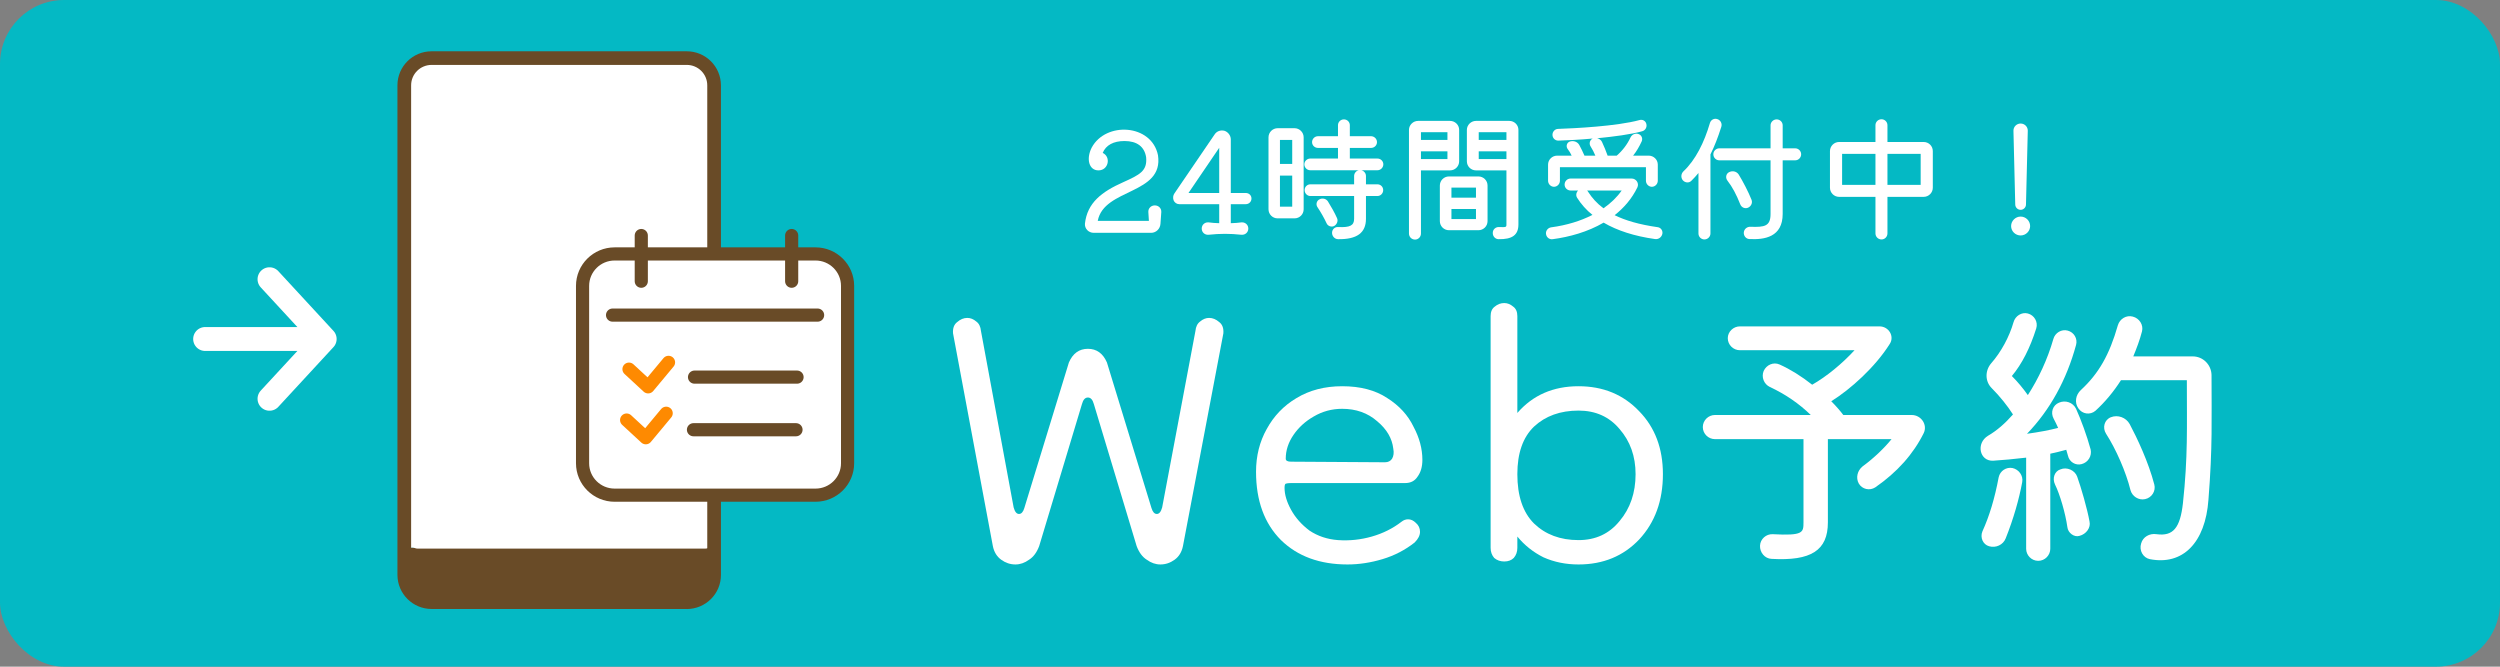 <svg width="195" height="52" viewBox="0 0 195 52" fill="none" xmlns="http://www.w3.org/2000/svg">
<rect x="0" y="0" width="195" height="52" fill="#808080" stroke="none"/>
<rect width="195" height="52" rx="5" fill="#04B9C4"/>
<path d="M157.608 16.366C157.371 16.366 157.189 16.172 157.189 15.946L157.049 10.205C157.038 9.893 157.296 9.635 157.608 9.635C157.92 9.635 158.178 9.893 158.167 10.205L158.027 15.946C158.027 16.172 157.844 16.366 157.608 16.366ZM157.608 18.366C157.21 18.366 156.866 18.043 156.866 17.634C156.866 17.226 157.21 16.893 157.608 16.893C158.016 16.893 158.35 17.226 158.35 17.634C158.35 18.032 158.016 18.366 157.608 18.366Z" fill="white"/>
<path d="M147.221 11.075H150.049C150.436 11.075 150.759 11.387 150.759 11.785V14.645C150.759 15.032 150.436 15.355 150.049 15.355H147.221V18.204C147.221 18.462 147.017 18.677 146.759 18.677C146.501 18.677 146.286 18.473 146.286 18.204V15.355H143.447C143.06 15.355 142.737 15.032 142.737 14.645V11.785C142.737 11.398 143.06 11.075 143.447 11.075H146.286V9.764C146.286 9.516 146.49 9.301 146.759 9.301C147.006 9.301 147.221 9.506 147.221 9.764V11.075ZM143.684 12V14.419H146.286V12H143.684ZM147.221 14.419H149.812V12H147.221V14.419Z" fill="white"/>
<path d="M134.265 9.882C134.007 10.71 133.727 11.419 133.415 12.043V18.215C133.415 18.462 133.2 18.677 132.942 18.677C132.695 18.677 132.48 18.473 132.48 18.215V13.495C132.308 13.71 132.125 13.903 131.931 14.097C131.749 14.29 131.437 14.269 131.254 14.054C131.093 13.85 131.114 13.548 131.318 13.355C132.254 12.473 132.931 11.108 133.372 9.602C133.447 9.344 133.705 9.204 133.953 9.291C134.2 9.366 134.34 9.635 134.265 9.882ZM139.049 11.57H140.028C140.275 11.57 140.49 11.774 140.49 12.032C140.49 12.29 140.286 12.505 140.028 12.505H139.049V16.688C139.049 18.494 137.63 18.709 136.447 18.645C136.189 18.634 135.996 18.398 136.017 18.129C136.039 17.871 136.265 17.677 136.533 17.688C137.641 17.731 138.103 17.645 138.103 16.688V12.505H134.103C133.856 12.505 133.641 12.301 133.641 12.032C133.641 11.774 133.856 11.57 134.103 11.57H138.103V9.774C138.103 9.527 138.318 9.312 138.576 9.312C138.834 9.312 139.049 9.516 139.049 9.774V11.57ZM136.34 16.204C136.103 16.301 135.834 16.183 135.738 15.935C135.447 15.194 135.125 14.581 134.738 14.086C134.566 13.86 134.63 13.548 134.867 13.43C135.136 13.29 135.458 13.366 135.619 13.613C135.942 14.14 136.372 14.957 136.619 15.581C136.716 15.828 136.587 16.097 136.34 16.204Z" fill="white"/>
<path d="M121.211 14.57C120.964 14.57 120.749 14.355 120.749 14.097V12.839C120.749 12.462 121.061 12.14 121.459 12.14H122.588C122.502 11.946 122.405 11.785 122.287 11.634C122.125 11.43 122.201 11.129 122.437 11.043C122.727 10.946 123.039 11.054 123.179 11.301C123.319 11.559 123.469 11.86 123.588 12.14H124.437C124.33 11.871 124.211 11.656 124.071 11.43C123.921 11.204 124.007 10.914 124.233 10.806C123.201 10.903 122.222 10.946 121.545 10.968C121.287 10.968 121.093 10.764 121.093 10.516C121.093 10.258 121.297 10.054 121.534 10.054C122.792 10.011 126.104 9.85 127.878 9.366C128.114 9.29 128.362 9.43 128.415 9.667C128.48 9.914 128.34 10.172 128.093 10.237C127.222 10.484 125.878 10.656 124.577 10.785C124.738 10.817 124.878 10.914 124.953 11.065C125.114 11.398 125.265 11.785 125.394 12.14H126.104C126.545 11.763 126.932 11.258 127.179 10.72C127.286 10.495 127.555 10.366 127.792 10.452C128.039 10.527 128.157 10.796 128.05 11.032C127.856 11.452 127.641 11.817 127.383 12.14H128.598C128.985 12.14 129.308 12.452 129.308 12.839V14.097C129.308 14.355 129.093 14.57 128.845 14.57C128.598 14.57 128.383 14.355 128.383 14.097V13.043H121.674V14.097C121.674 14.355 121.459 14.57 121.211 14.57ZM129.297 17.72C129.555 17.752 129.716 18 129.663 18.247C129.598 18.516 129.351 18.688 129.082 18.645C127.48 18.419 126.147 17.989 125.082 17.365C123.835 18.096 122.405 18.484 121.115 18.656C120.857 18.699 120.62 18.516 120.588 18.247C120.555 17.989 120.749 17.763 120.996 17.731C122.201 17.57 123.287 17.236 124.211 16.763C123.727 16.376 123.33 15.925 123.018 15.43C122.899 15.247 122.942 15.011 123.093 14.86H122.512C122.254 14.86 122.039 14.656 122.039 14.398C122.039 14.14 122.244 13.925 122.512 13.925H127.265C127.62 13.925 127.867 14.29 127.717 14.613C127.286 15.505 126.663 16.215 125.942 16.785C126.77 17.193 127.856 17.516 129.297 17.72ZM123.878 14.968C124.179 15.441 124.566 15.871 125.071 16.247C125.641 15.849 126.125 15.387 126.491 14.86H123.792C123.824 14.892 123.856 14.925 123.878 14.968Z" fill="white"/>
<path d="M113.814 10.129V12.581C113.814 12.968 113.502 13.29 113.104 13.29H110.835V18.215C110.835 18.473 110.631 18.688 110.373 18.688C110.104 18.688 109.9 18.473 109.9 18.215V10.129C109.9 9.753 110.222 9.43 110.61 9.43H113.104C113.491 9.43 113.814 9.742 113.814 10.129ZM115.126 9.43H117.728C118.115 9.43 118.437 9.742 118.437 10.129V17.505C118.437 18.322 117.964 18.677 116.889 18.656C116.631 18.656 116.427 18.43 116.437 18.161C116.437 17.892 116.663 17.699 116.921 17.709C117.48 17.731 117.502 17.72 117.502 17.505V13.29H115.126C114.738 13.29 114.416 12.978 114.416 12.581V10.129C114.416 9.753 114.738 9.43 115.126 9.43ZM112.9 10.914V10.312H110.835V10.914H112.9ZM117.502 10.914V10.312H115.341V10.914H117.502ZM110.835 11.806V12.409H112.9V11.806H110.835ZM115.341 11.806V12.409H117.502V11.806H115.341ZM113.018 13.763H115.319C115.706 13.763 116.029 14.075 116.029 14.473V17.247C116.029 17.645 115.706 17.957 115.319 17.957H113.018C112.631 17.957 112.308 17.645 112.308 17.247V14.473C112.308 14.086 112.62 13.763 113.018 13.763ZM115.126 15.419V14.634H113.212V15.419H115.126ZM113.212 16.301V17.086H115.126V16.301H113.212Z" fill="white"/>
<path d="M106.545 14.376H107.438C107.685 14.376 107.889 14.57 107.889 14.828C107.889 15.086 107.685 15.29 107.438 15.29H106.545V17.064C106.545 18.161 105.846 18.677 104.373 18.656C104.104 18.656 103.9 18.419 103.9 18.161C103.9 17.892 104.115 17.688 104.384 17.709C105.298 17.753 105.621 17.591 105.621 17.064V15.29H102.212C101.965 15.29 101.76 15.086 101.76 14.828C101.76 14.57 101.965 14.376 102.212 14.376H105.621V13.731C105.621 13.516 105.771 13.323 105.986 13.28H102.201C101.954 13.28 101.739 13.075 101.739 12.817C101.739 12.57 101.954 12.366 102.201 12.366H104.363V11.538H102.803C102.556 11.538 102.341 11.344 102.341 11.086C102.341 10.839 102.545 10.624 102.803 10.624H104.363V9.764C104.363 9.516 104.567 9.312 104.825 9.312C105.083 9.312 105.287 9.516 105.287 9.764V10.624H106.943C107.19 10.624 107.405 10.828 107.405 11.086C107.405 11.344 107.19 11.538 106.943 11.538H105.287V12.366H107.438C107.696 12.366 107.9 12.57 107.9 12.817C107.9 13.065 107.696 13.28 107.438 13.28H106.18C106.384 13.323 106.545 13.505 106.545 13.731V14.376ZM99.653 10H100.976C101.363 10 101.685 10.323 101.685 10.71V16.323C101.685 16.72 101.363 17.032 100.976 17.032H99.653C99.266 17.032 98.943 16.72 98.943 16.323V10.71C98.943 10.323 99.266 10 99.653 10ZM100.793 12.785V10.914H99.836V12.785H100.793ZM99.836 13.699V16.118H100.793V13.699H99.836ZM104.287 17.011C104.395 17.236 104.276 17.516 104.051 17.634C103.836 17.731 103.567 17.634 103.47 17.409C103.298 17.032 103.018 16.538 102.771 16.172C102.621 15.968 102.685 15.677 102.9 15.559C103.137 15.419 103.438 15.495 103.578 15.71C103.803 16.075 104.104 16.591 104.287 17.011Z" fill="white"/>
<path d="M94.26 18.312C93.97 18.333 93.734 18.118 93.734 17.828C93.734 17.538 93.97 17.323 94.26 17.344C94.519 17.376 94.82 17.409 95.099 17.409V15.925H91.981C91.787 15.925 91.615 15.806 91.54 15.624C91.476 15.441 91.497 15.237 91.605 15.086L94.734 10.495C94.895 10.237 95.207 10.118 95.519 10.205C95.798 10.301 96.002 10.581 96.002 10.871V15.054H97.174C97.422 15.054 97.615 15.237 97.615 15.484C97.615 15.731 97.422 15.925 97.174 15.925H96.002V17.409C96.282 17.409 96.583 17.376 96.841 17.344C97.131 17.323 97.368 17.538 97.368 17.828C97.368 18.118 97.131 18.333 96.841 18.312C95.927 18.215 95.174 18.215 94.26 18.312ZM95.099 11.527L92.701 15.054H95.099V11.527Z" fill="white"/>
<path d="M90.076 16.021C90.377 16.021 90.603 16.258 90.581 16.548L90.517 17.451C90.495 17.849 90.173 18.161 89.786 18.161H85.313C84.904 18.161 84.592 17.828 84.625 17.441C84.807 15.817 85.936 14.957 87.603 14.215C88.915 13.624 89.495 13.333 89.399 12.269C89.27 11.441 88.689 11 87.71 11C86.85 11 86.259 11.323 86.012 11.925C86.678 12.247 86.463 13.29 85.678 13.29C84.947 13.29 84.7 12.409 85.151 11.516C86.248 9.463 89.829 9.667 90.323 12.108C90.786 15.194 86.108 14.667 85.625 17.226H89.614C89.603 16.978 89.581 16.763 89.571 16.548C89.549 16.258 89.775 16.021 90.076 16.021Z" fill="white"/>
<path d="M161.934 31.889C162.328 32.764 162.765 33.946 163.071 35.061C163.181 35.564 162.875 36.067 162.371 36.199C161.912 36.33 161.409 36.045 161.3 35.542L161.168 35.083C160.775 35.192 160.337 35.302 159.922 35.389V42.805C159.922 43.308 159.506 43.745 158.981 43.745C158.456 43.745 158.04 43.308 158.04 42.805V35.696C157.1 35.805 156.203 35.892 155.459 35.936C154.409 35.98 154.103 34.58 155.065 33.989C155.744 33.596 156.4 33.027 157.012 32.327C156.597 31.671 155.984 30.905 155.35 30.271C154.825 29.746 154.825 28.914 155.306 28.346C156.094 27.449 156.728 26.267 157.056 25.13C157.187 24.649 157.69 24.321 158.172 24.452C158.675 24.583 158.981 25.108 158.828 25.611C158.347 27.142 157.712 28.389 156.925 29.33C157.384 29.789 157.8 30.292 158.172 30.817C159.003 29.527 159.703 28.039 160.162 26.442C160.293 25.961 160.797 25.655 161.278 25.786C161.781 25.918 162.065 26.421 161.934 26.902C161.19 29.636 159.9 31.977 158.106 33.836C159.047 33.705 159.856 33.552 160.534 33.377C160.425 33.136 160.315 32.895 160.184 32.655C159.922 32.174 160.118 31.605 160.6 31.408C161.103 31.189 161.693 31.386 161.934 31.889ZM172.499 29.242C172.499 32.742 172.587 34.821 172.259 38.977C172.018 42.345 170.246 44.117 167.687 43.614C167.162 43.505 166.834 42.936 167.009 42.389C167.14 41.886 167.665 41.58 168.212 41.667C169.503 41.842 170.049 41.186 170.268 39.261C170.662 35.608 170.574 33.399 170.574 29.658H165.434C164.865 30.555 164.187 31.364 163.443 32.042C163.028 32.392 162.415 32.305 162.109 31.846C161.803 31.408 161.89 30.817 162.306 30.424C163.706 29.133 164.537 27.668 165.193 25.371C165.346 24.868 165.85 24.561 166.353 24.693C166.878 24.824 167.206 25.349 167.075 25.852C166.9 26.53 166.659 27.164 166.396 27.799H171.034C171.843 27.799 172.478 28.455 172.499 29.242ZM167.315 38.933C166.812 39.042 166.309 38.714 166.178 38.233C165.828 36.811 165.04 35.017 164.275 33.836C163.968 33.355 164.143 32.742 164.646 32.545C165.193 32.327 165.828 32.567 166.112 33.071C166.681 34.142 167.578 36.024 168.037 37.795C168.168 38.298 167.84 38.824 167.315 38.933ZM156.968 36.505C157.472 36.614 157.822 37.095 157.734 37.599C157.493 38.911 157.056 40.464 156.443 41.995C156.247 42.498 155.678 42.761 155.153 42.608C154.672 42.477 154.431 41.93 154.628 41.449C155.175 40.245 155.59 38.867 155.897 37.227C156.006 36.724 156.487 36.417 156.968 36.505ZM162.022 37.183C162.328 38.036 162.809 39.699 162.984 40.683C163.093 41.164 162.721 41.667 162.196 41.798C161.781 41.93 161.3 41.558 161.256 41.12C161.103 40.027 160.665 38.539 160.293 37.795C160.053 37.292 160.272 36.745 160.709 36.614C161.212 36.395 161.847 36.68 162.022 37.183Z" fill="white"/>
<path d="M143.778 32.37H149.116C149.837 32.37 150.362 33.114 150.056 33.77C149.247 35.411 147.978 36.833 146.272 38.014C145.834 38.298 145.244 38.167 144.981 37.708C144.741 37.27 144.872 36.702 145.288 36.373C146.163 35.739 147.016 34.908 147.541 34.252H142.575V40.748C142.575 42.936 141.263 43.767 138.178 43.592C137.653 43.57 137.26 43.089 137.281 42.564C137.303 42.039 137.763 41.645 138.266 41.667C140.65 41.798 140.672 41.536 140.672 40.748V34.252H133.76C133.257 34.252 132.819 33.836 132.819 33.311C132.819 32.786 133.257 32.37 133.76 32.37H141.241C140.344 31.495 139.272 30.752 138.047 30.183C137.588 29.964 137.369 29.417 137.566 28.936C137.785 28.455 138.331 28.214 138.813 28.433C139.644 28.805 140.519 29.352 141.35 30.008C142.466 29.373 143.691 28.367 144.653 27.317H135.707C135.203 27.317 134.766 26.902 134.766 26.377C134.766 25.874 135.203 25.458 135.707 25.458H146.6C147.322 25.458 147.781 26.224 147.409 26.814C146.272 28.63 144.347 30.358 142.838 31.299C143.188 31.648 143.516 32.02 143.778 32.37Z" fill="white"/>
<path d="M123.126 44.028C122.138 44.028 121.226 43.843 120.392 43.472C119.589 43.07 118.909 42.529 118.353 41.85V42.73C118.353 43.039 118.261 43.302 118.075 43.518C117.89 43.703 117.643 43.796 117.334 43.796C117.025 43.796 116.762 43.703 116.546 43.518C116.361 43.302 116.268 43.039 116.268 42.73V24.658C116.268 24.318 116.376 24.071 116.592 23.916C116.809 23.731 117.056 23.638 117.334 23.638C117.581 23.638 117.813 23.731 118.029 23.916C118.245 24.071 118.353 24.318 118.353 24.658V32.211C119.558 30.821 121.149 30.126 123.126 30.126C125.042 30.126 126.617 30.775 127.853 32.072C129.089 33.339 129.707 34.976 129.707 36.984C129.707 39.054 129.089 40.753 127.853 42.082C126.617 43.379 125.042 44.028 123.126 44.028ZM123.126 42.128C124.455 42.128 125.521 41.634 126.324 40.645C127.158 39.657 127.575 38.436 127.575 36.984C127.575 35.594 127.158 34.42 126.324 33.462C125.521 32.505 124.455 32.026 123.126 32.026C121.705 32.026 120.547 32.443 119.651 33.277C118.786 34.111 118.353 35.347 118.353 36.984C118.353 38.683 118.786 39.965 119.651 40.83C120.547 41.695 121.705 42.128 123.126 42.128Z" fill="white"/>
<path d="M105.107 44.028C102.945 44.028 101.215 43.395 99.917 42.128C98.62 40.831 97.971 39.054 97.971 36.799C97.971 35.563 98.249 34.451 98.805 33.462C99.361 32.443 100.133 31.64 101.122 31.053C102.142 30.435 103.331 30.126 104.69 30.126C106.111 30.126 107.285 30.435 108.212 31.053C109.139 31.64 109.819 32.381 110.251 33.277C110.715 34.142 110.946 35.007 110.946 35.872C110.946 36.397 110.823 36.83 110.575 37.17C110.359 37.51 110.035 37.679 109.602 37.679H100.705C100.52 37.679 100.381 37.695 100.288 37.726C100.226 37.757 100.195 37.865 100.195 38.05C100.195 38.575 100.365 39.147 100.705 39.765C101.045 40.383 101.524 40.923 102.142 41.387C102.79 41.819 103.532 42.066 104.366 42.128C105.262 42.19 106.142 42.097 107.007 41.85C107.872 41.603 108.645 41.217 109.324 40.691C109.479 40.568 109.649 40.506 109.834 40.506C110.05 40.506 110.251 40.599 110.436 40.784C110.653 40.97 110.761 41.201 110.761 41.479C110.761 41.757 110.622 42.035 110.344 42.313C109.602 42.9 108.768 43.333 107.841 43.611C106.915 43.889 106.003 44.028 105.107 44.028ZM108.027 36.057C108.274 36.057 108.459 35.965 108.583 35.779C108.706 35.563 108.737 35.301 108.676 34.992C108.583 34.188 108.166 33.478 107.424 32.86C106.683 32.211 105.772 31.887 104.69 31.887C103.887 31.887 103.146 32.088 102.466 32.489C101.817 32.86 101.292 33.339 100.89 33.926C100.489 34.513 100.288 35.131 100.288 35.779C100.288 35.934 100.427 36.011 100.705 36.011L108.027 36.057Z" fill="white"/>
<path d="M79.203 44.028C78.802 44.028 78.431 43.904 78.091 43.657C77.751 43.41 77.535 43.055 77.442 42.592L74.337 26.002C74.306 25.6 74.415 25.307 74.662 25.121C74.909 24.905 75.171 24.797 75.45 24.797C75.697 24.797 75.928 24.89 76.145 25.075C76.361 25.229 76.484 25.477 76.515 25.816L79.064 39.579C79.157 39.919 79.296 40.089 79.481 40.089C79.667 40.089 79.806 39.935 79.898 39.626L83.374 28.272C83.683 27.562 84.177 27.207 84.857 27.207C85.536 27.207 86.031 27.562 86.34 28.272L89.815 39.626C89.908 39.935 90.047 40.089 90.232 40.089C90.418 40.089 90.556 39.919 90.649 39.579L93.244 25.816C93.275 25.477 93.399 25.229 93.615 25.075C93.831 24.89 94.063 24.797 94.31 24.797C94.588 24.797 94.851 24.905 95.098 25.121C95.345 25.307 95.453 25.6 95.422 26.002L92.271 42.592C92.178 43.055 91.962 43.41 91.622 43.657C91.282 43.904 90.912 44.028 90.51 44.028C90.139 44.028 89.784 43.904 89.444 43.657C89.105 43.441 88.842 43.086 88.657 42.592L85.32 31.516C85.227 31.176 85.073 31.006 84.857 31.006C84.64 31.006 84.486 31.176 84.393 31.516L81.057 42.592C80.871 43.086 80.609 43.441 80.269 43.657C79.929 43.904 79.574 44.028 79.203 44.028Z" fill="white"/>
<path d="M21.021 21.78L25.325 26.442L21.021 31.104M24.727 26.442H16" stroke="white" stroke-width="1.865" stroke-linecap="round" stroke-linejoin="round"/>
<path d="M43.618 7.889H41.482C41.187 7.889 40.95 7.654 40.95 7.361C40.95 7.067 41.187 6.832 41.482 6.832H43.612C43.907 6.832 44.143 7.067 44.143 7.361C44.143 7.654 43.907 7.889 43.612 7.889" fill="#694B27"/>
<path d="M47.171 7.889H46.463C46.168 7.889 45.932 7.654 45.932 7.361C45.932 7.067 46.168 6.832 46.463 6.832H47.171C47.466 6.832 47.702 7.067 47.702 7.361C47.702 7.654 47.466 7.889 47.171 7.889Z" fill="#694B27"/>
<path d="M54.282 40.606V6.655C54.282 6.267 53.963 5.95 53.573 5.95H33.668C33.278 5.95 32.96 6.267 32.96 6.655V40.606C32.96 40.994 33.278 41.311 33.668 41.311H53.573C53.963 41.311 54.282 40.994 54.282 40.606ZM31.532 6.655C31.532 5.486 32.482 4.535 33.656 4.535H53.562C54.736 4.535 55.692 5.48 55.692 6.649V42.726H31.532V6.655Z" fill="white"/>
<path d="M33.662 5.944H53.568C53.957 5.944 54.276 6.261 54.276 6.649V40.606C54.276 40.994 53.957 41.311 53.568 41.311H33.662C33.273 41.311 32.954 40.994 32.954 40.606V6.649C32.954 6.261 33.273 5.944 33.662 5.944Z" fill="white"/>
<path d="M55.698 44.852C55.698 46.02 54.748 46.972 53.574 46.972H33.668C32.494 46.972 31.538 46.026 31.538 44.858C31.538 44.858 31.538 44.858 31.538 44.852V42.731H55.704V44.852H55.698Z" fill="#694B27"/>
<path d="M55.007 5.205H32.582C32.256 5.205 31.991 5.468 31.991 5.792V42.205C31.991 42.529 32.256 42.792 32.582 42.792H55.007C55.333 42.792 55.597 42.529 55.597 42.205V5.792C55.597 5.468 55.333 5.205 55.007 5.205Z" fill="white"/>
<path d="M53.567 47.501H33.667C32.198 47.501 31.006 46.315 31 44.846V6.655C31 5.186 32.192 4 33.667 4H53.567C55.037 4 56.229 5.186 56.234 6.655V44.852C56.234 46.315 55.042 47.501 53.567 47.507M33.667 5.063C32.782 5.063 32.068 5.774 32.068 6.655V44.852C32.068 45.733 32.782 46.444 33.667 46.444H53.567C54.452 46.444 55.166 45.733 55.166 44.852V6.655C55.166 5.774 54.452 5.063 53.567 5.063H33.667Z" fill="#694B27"/>
<path d="M63.607 19.807H47.944C46.561 19.807 45.44 20.922 45.44 22.298V36.133C45.44 37.509 46.561 38.624 47.944 38.624H63.607C64.99 38.624 66.111 37.509 66.111 36.133V22.298C66.111 20.922 64.99 19.807 63.607 19.807Z" fill="white" stroke="#694B27" stroke-width="1.026" stroke-linecap="round" stroke-linejoin="round"/>
<path d="M50.02 18.371V21.935" stroke="#694B27" stroke-width="1.026" stroke-linecap="round" stroke-linejoin="round"/>
<path d="M61.75 18.371V21.935" stroke="#694B27" stroke-width="1.026" stroke-linecap="round" stroke-linejoin="round"/>
<path d="M47.779 24.578H63.773" stroke="#694B27" stroke-width="1.026" stroke-linecap="round" stroke-linejoin="round"/>
<path d="M49.061 28.793L50.555 30.174L52.145 28.264" fill="white"/>
<path d="M49.061 28.793L50.555 30.174L52.145 28.264" stroke="#FE8A01" stroke-width="1.026" stroke-linecap="round" stroke-linejoin="round"/>
<path d="M54.173 29.415H62.17" stroke="#694B27" stroke-width="1.026" stroke-linecap="round" stroke-linejoin="round"/>
<path d="M48.877 32.763L50.372 34.144L51.962 32.233" fill="white"/>
<path d="M48.877 32.763L50.372 34.144L51.962 32.233" stroke="#FE8A01" stroke-width="1.026" stroke-linecap="round" stroke-linejoin="round"/>
<path d="M54.091 33.519H62.088" stroke="#694B27" stroke-width="1.026" stroke-linecap="round" stroke-linejoin="round"/>
</svg>
